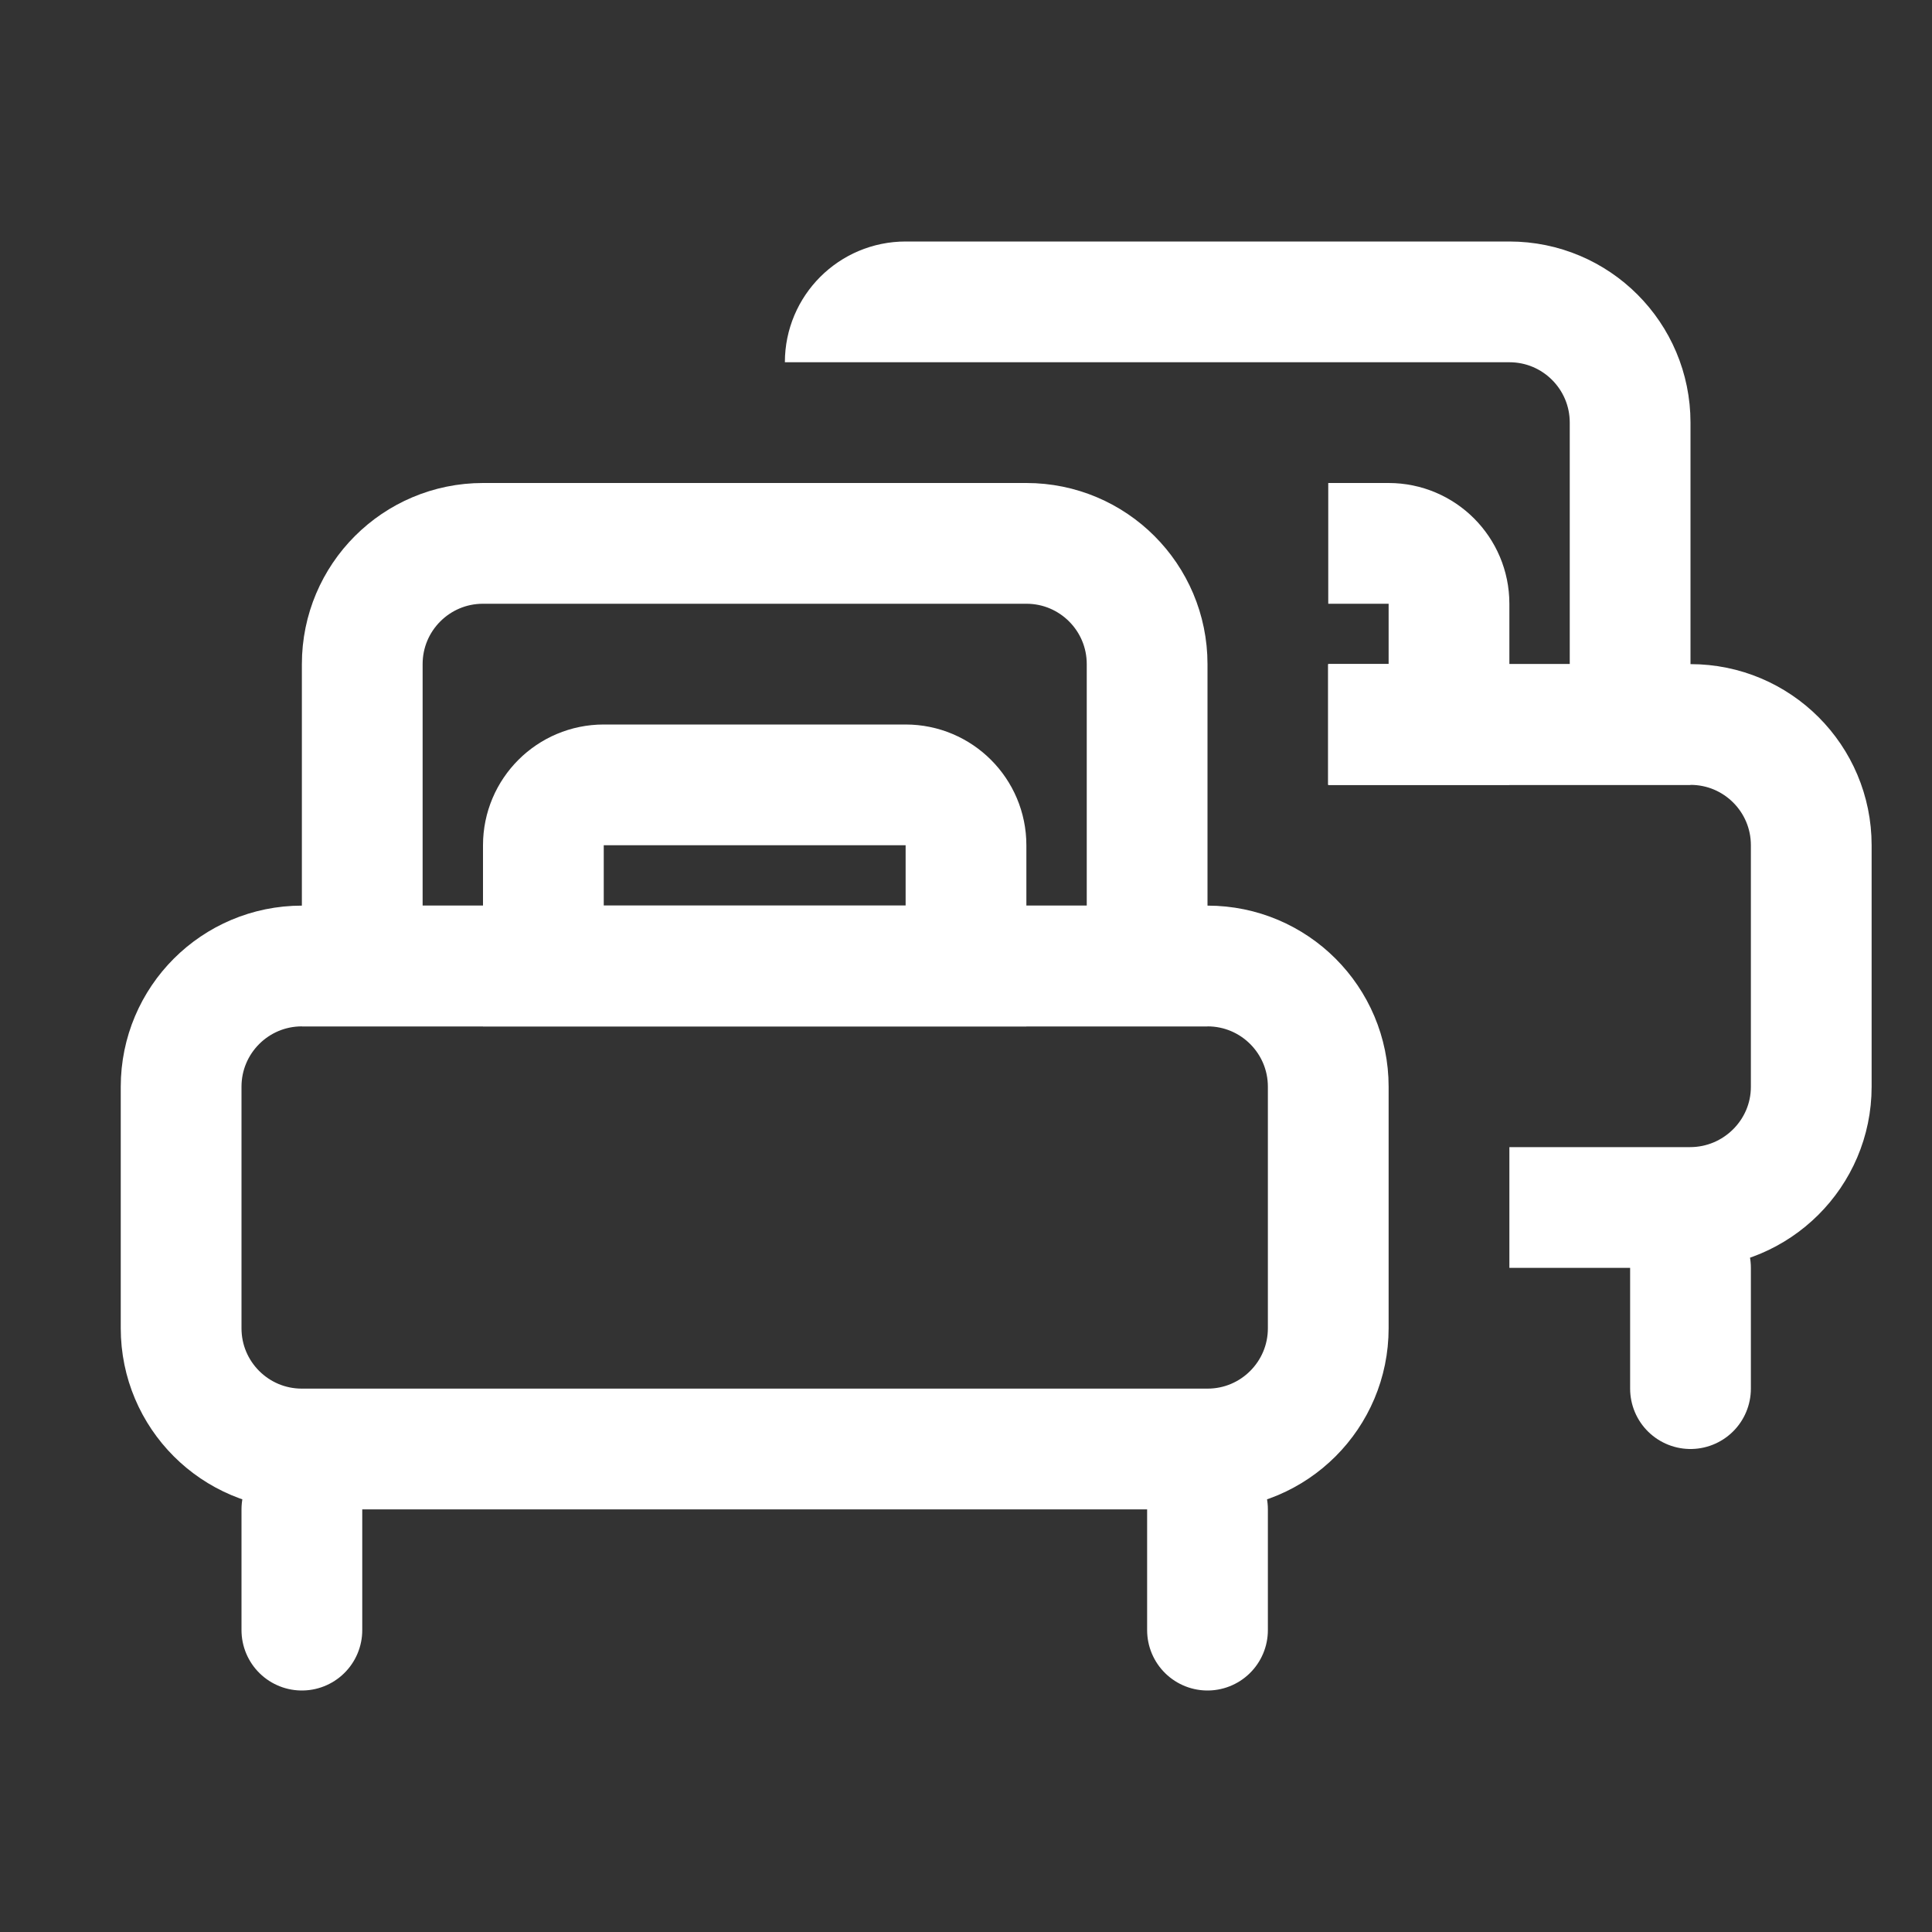 <svg width="32" height="32" viewBox="0 0 32 32" fill="none" xmlns="http://www.w3.org/2000/svg">
<rect x="0" y="0" width="32" height="32" fill="#333333" stroke="none"/>
<path d="M22 12H28C29.105 12 30 12.895 30 14V18C30 19.105 29.097 20 27.992 20C25.239 20 30.904 20 25 20" stroke="white" stroke-width="2"/>
<path d="M14 6V6C14 5.448 14.448 5 15 5H25C26.105 5 27 5.895 27 7V12H22" stroke="white" stroke-width="2"/>
<path d="M22 9H23C23.552 9 24 9.448 24 10V12H22" stroke="white" stroke-width="2"/>
<path d="M28 21V23" stroke="white" stroke-width="2" stroke-linecap="round" stroke-linejoin="round"/>
<path d="M3 18C3 16.895 3.895 16 5 16H20C21.105 16 22 16.895 22 18V22C22 23.105 21.105 24 20 24H5C3.895 24 3 23.105 3 22V18Z" stroke="white" stroke-width="2"/>
<path d="M6 11C6 9.895 6.895 9 8 9H17C18.105 9 19 9.895 19 11V16H6V11Z" stroke="white" stroke-width="2"/>
<path d="M9 14C9 13.448 9.448 13 10 13H15C15.552 13 16 13.448 16 14V16H9V14Z" stroke="white" stroke-width="2"/>
<path d="M5 25V27" stroke="white" stroke-width="2" stroke-linecap="round" stroke-linejoin="round"/>
<path d="M20 25V27" stroke="white" stroke-width="2" stroke-linecap="round" stroke-linejoin="round"/>
</svg>
